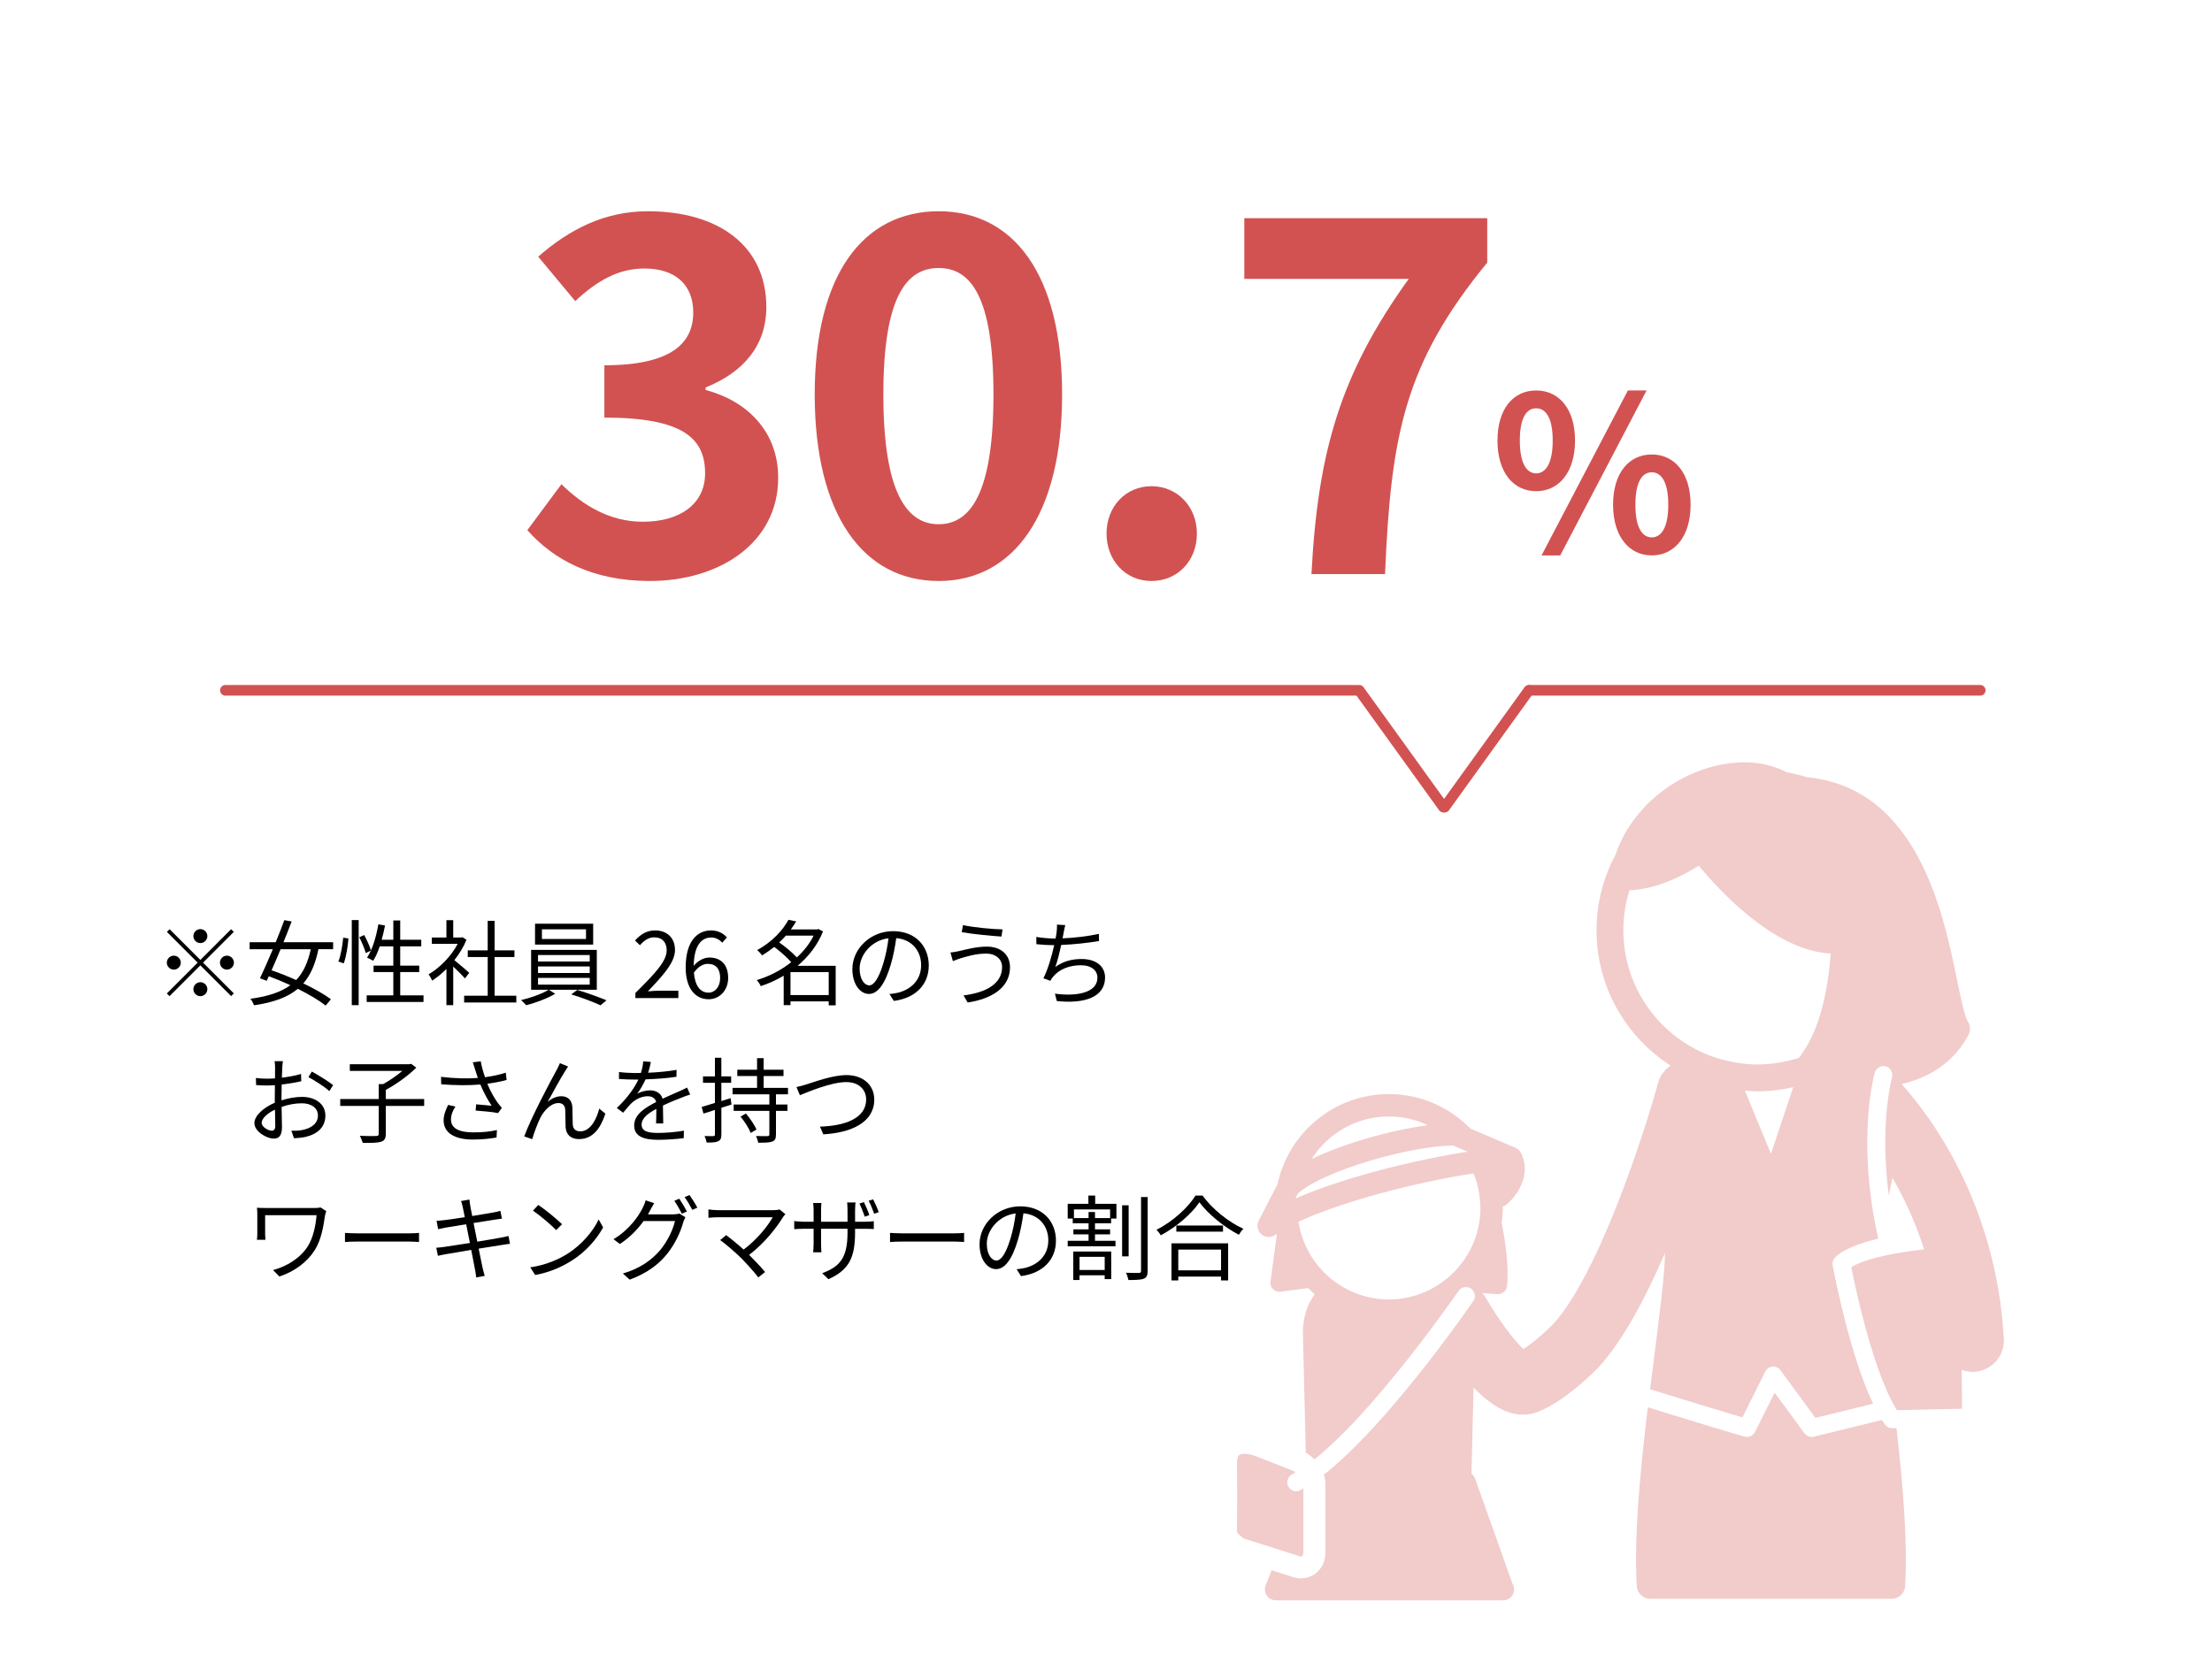 <?xml version="1.0" encoding="UTF-8"?>
<svg id="a" data-name="レイヤー 1" xmlns="http://www.w3.org/2000/svg" viewBox="0 0 2057.23 1539.57">
  <g>
    <path d="m1392.71,409.8c0-29.57,14.79-46.55,35.96-46.55s36.16,16.98,36.16,46.55-14.98,47.15-36.16,47.15-35.96-17.38-35.96-47.15Zm51.35,0c0-21.78-6.79-29.97-15.38-29.97s-15.19,8.19-15.19,29.97,6.59,30.57,15.19,30.57,15.38-8.79,15.38-30.57Zm69.93-46.55h17.38l-80.32,153.45h-17.38l80.32-153.45Zm-13.79,106.29c0-29.77,14.98-46.75,35.96-46.75s36.16,16.98,36.16,46.75-15.19,47.15-36.16,47.15-35.96-17.58-35.96-47.15Zm51.35,0c0-21.78-6.79-30.17-15.38-30.17s-15.19,8.39-15.19,30.17,6.59,30.37,15.19,30.37,15.38-8.59,15.38-30.37Z" style="fill: #d25252;"/>
    <g>
      <path d="m490.44,493.19l31.69-42.71c20.21,19.75,45,34.9,75.77,34.9,34.44,0,57.86-16.53,57.86-45,0-32.15-19.75-51.89-93.68-51.89v-48.68c62.46,0,82.66-20.67,82.66-49.14,0-25.72-16.53-40.87-45.46-40.87-24.34,0-44.09,11.48-64.29,30.31l-34.44-41.33c29.39-25.72,62-42.25,101.95-42.25,65.67,0,110.21,32.15,110.21,89.09,0,35.82-21.12,60.62-56.48,74.85v2.3c38.12,10.1,67.51,38.12,67.51,81.74,0,60.62-54.65,95.98-119.4,95.98-53.73,0-90.01-20.21-113.89-47.3Z" style="fill: #d25252;"/>
      <path d="m757.71,366.9c0-112.05,45.46-170.37,115.27-170.37s114.81,58.78,114.81,170.37-45,173.59-114.81,173.59-115.27-61.08-115.27-173.59Zm166.24,0c0-91.85-21.58-117.56-50.97-117.56s-51.43,25.72-51.43,117.56,22.04,120.78,51.43,120.78,50.97-28.47,50.97-120.78Z" style="fill: #d25252;"/>
      <path d="m1029.11,496.4c0-25.26,17.91-44.09,41.79-44.09s42.25,18.83,42.25,44.09-17.91,44.09-42.25,44.09-41.79-19.29-41.79-44.09Z" style="fill: #d25252;"/>
      <path d="m1310.16,259.44h-152.92v-56.48h225.94v41.33c-77.15,94.14-89.55,160.73-95.06,289.77h-68.43c5.97-114.35,27.09-186.45,90.47-274.62Z" style="fill: #d25252;"/>
    </g>
  </g>
  <g style="opacity: .3;">
    <g>
      <path d="m1759.9,1328.63c-.06.01-.14.01-.2.01-2.7,0-5.22-1.31-6.8-3.51-.84-1.19-1.63-2.6-2.47-3.89-.03-.09-.08-.17-.14-.23l-12.13,2.95-51.26,12.57c-3.29.8-6.71-.46-8.68-3.16l-27.72-37.79-18.29,36.58c-1.46,2.88-4.35,4.61-7.44,4.61-.73,0-1.46-.1-2.19-.29-11.15-3.05-42.86-12.74-65.81-19.82-4.47-1.37-8.54-2.64-12.13-3.75-5.67-1.76-10-3.1-12.11-3.75-6.97,57.89-13.03,120.15-10.25,166.44.39,6.59,5.87,11.73,12.47,11.73h224.59c6.6,0,12.08-5.14,12.47-11.71,2.47-41.16-2.08-94.94-8.01-147.07l-3.9.08h0Z" style="fill: #d25252;"/>
      <path d="m1199.82,1444.89l6.54,2.07c.5.15.98.35,1.46.6.62.31,1.21.39,1.74.41.67.01,1.29-.16,1.71-.58.59-.62.93-1.73.93-3.09v-59.69c-.93.53-1.94,1.24-2.86,1.73-1.24.63-2.53.94-3.82.94-3.01,0-5.93-1.66-7.39-4.51-2.13-4.09-.53-9.1,3.57-11.21,1.01-.52,2.13-1.33,3.17-1.92-1.41-.9-3.01-1.77-5-2.47l-31.88-12.51c-1.6-.63-6.32-2.18-10.62-2.18-1.74,0-4.05.25-5.17,1.42-1.32,1.36-1.99,4.62-1.83,8.92.45,13,.11,51.98.03,62.24,1.04,1.69,3.32,4.72,7.42,6.52l32.25,10.23,9.75,3.09h0Z" style="fill: #d25252;"/>
      <path d="m1647.04,1073.48l-24.21-58.84c3.88.31,7.78.6,11.74.6,11.4,0,22.47-1.39,33.17-3.83l-20.7,62.07h0Zm-131.54-245.29c10.59-.31,33.87-3.51,64.43-22.84,18.85,22.89,70.44,79.32,122.69,81.67-1.4,20.88-6.52,61.78-23.96,89.03-1.8,2.84-3.62,5.64-5.7,8.13-2.98.97-6.04,1.75-9.13,2.48-9.41,2.28-19.18,3.63-29.27,3.63-6.15,0-12.16-.59-18.09-1.46-8.37-1.23-16.46-3.26-24.21-6.07-48-17.39-82.49-63.31-82.49-117.27,0-12.98,2.02-25.52,5.73-37.3h0Zm-160.3,239.07l9.72,4.13c-1.8.27-3.71.63-5.53.94-49.13,8-110.53,23.7-152.21,41.61-.81.35-1.74.69-2.53,1.03l2.44-4.72c.2-.2.5-.39.73-.58,25-21.22,102.77-43.31,143.53-44.06l3.85,1.64h0Zm-63.51-28.64c12.92,0,25.17,2.98,36.15,8.17-34.35,4.58-77.72,16.83-108,31.46,15.11-23.78,41.63-39.63,71.85-39.63h0Zm52.16,152.27c-3.06,2.39-6.26,4.55-9.61,6.49-3.96,2.3-8.12,4.27-12.44,5.9-9.38,3.57-19.49,5.62-30.11,5.62-11.32,0-22.11-2.28-31.99-6.29-4.13-1.69-8.06-3.71-11.85-6.01-3.26-1.97-6.43-4.1-9.38-6.49-11.49-9.24-20.48-21.37-25.95-35.31-1.18-2.95-2.16-5.98-2.98-9.09-.81-2.99-1.43-6.02-1.91-9.13,39.77-18.5,109.52-36.95,162.86-44.98,3.48,8.54,5.56,17.78,6.09,27.43.08,1.57.25,3.13.25,4.73,0,21.26-7.89,40.7-20.84,55.64-3.65,4.21-7.72,8.06-12.13,11.49h0Zm424.58-182.41c28.4-6.54,49.66-21.94,62.24-45.62,2.11-3.99,1.91-8.81-.53-12.61-3.06-4.79-6.57-21.84-9.94-38.31-13.03-63.47-37.02-178.84-139.8-188.95-6.24-1.99-12.64-3.54-19.18-4.72-11.07-5.84-24.18-9.07-38.82-9.07-47.24,0-101.51,31.96-120.13,86.33-11.1,20.91-17.44,44.7-17.44,69.95,0,52.78,27.5,99.18,68.87,125.85-5.51,3.76-9.8,9.31-11.68,16.25-12.78,46.71-55.31,178.22-97.72,224.44-6.54,6.73-18.2,16.99-27.55,23.03-9.07-8.54-23.85-28.51-34.74-47.44-.95-1.67-2.08-3.22-3.31-4.62l14.02.9c.2.02.37.03.53.03,4.18,0,7.75-3.13,8.26-7.33,2.13-17.81-1.6-42.19-4.92-58.79.62-4.6,1.04-9.27,1.04-14.04,0-.42-.06-.81-.06-1.24,1.24-.39,2.42-.98,3.45-1.85,9.66-8.06,23.48-27.22,13.79-47.78-.03-.08-.11-.14-.17-.22-.37-.73-.87-1.35-1.38-1.96-.25-.31-.45-.66-.73-.93-.5-.48-1.09-.79-1.66-1.12-.45-.28-.84-.64-1.32-.86-.03-.01-.06-.04-.08-.04l-42.02-17.89c-19.24-19.73-46.07-32.05-75.75-32.05-50.84,0-93.39,36.02-103.59,83.87l-17.44,33.87c-2.22,4.3-1.18,9.56,2.5,12.7,1.94,1.64,4.33,2.47,6.74,2.47,2.16,0,4.35-.67,6.18-2.05.45-.32,1.04-.65,1.52-.99l-6.01,44.59c-.34,2.57.53,5.15,2.36,6.98,1.57,1.57,3.71,2.44,5.9,2.44.36,0,.7-.03,1.07-.06l25.42-3.33c.06-.01.11-.04.17-.04,1.97,1.99,4.07,3.88,6.21,5.73-7.13,9.68-10.98,21.91-10.98,36.36l2.7,111.12c3.17,1.81,5.76,3.89,7.98,6.11.79-.64,1.54-1.12,2.36-1.77,3.26-2.68,6.63-5.67,10-8.72,34.13-30.83,72.07-78.63,96.43-111.22,5.08-6.83,9.47-12.78,13.2-17.95,1.07-1.49,2.16-2.98,3.09-4.3,1.18-1.63,2.16-3.02,3.12-4.37,3.4-4.79,5.48-7.78,5.79-8.23.03-.01.14-.18.14-.21.03-.01.06-.03.06-.06,2.36-3.37,6.77-4.33,10.36-2.58.39.2.79.25,1.15.49,1.4.97,2.28,2.35,2.86,3.81,1.01,2.5.93,5.38-.7,7.75-.39.56-1.77,2.56-3.62,5.17-1.82,2.64-4.16,5.95-7.3,10.31-2.42,3.37-5.22,7.25-8.31,11.43-3.2,4.35-6.77,9.16-10.56,14.2-27.27,36.16-68.65,87.31-105.19,117.21-.48.41-.98.87-1.46,1.25-.87.73-1.74,1.26-2.61,1.97.98,3.09,1.43,5.96,1.43,8.26v64.26c0,6.71-2.39,12.87-6.71,17.3-4.13,4.27-9.66,6.6-15.62,6.77-.22.01-.42.07-.65.07-.2,0-.39-.07-.59-.07-2.39-.06-4.72-.56-7.02-1.32-.84-.28-1.71-.48-2.53-.86l-7.19-2.29-9.75-3.09-5.53,14.02c-1.24,3.15-.84,6.7,1.07,9.49,1.88,2.8,5.06,4.47,8.43,4.47h211.11c.11-.01.2-.01.31,0,5.62,0,10.19-4.58,10.19-10.21,0-2.04-.59-3.95-1.63-5.53l-34.63-97.38c-.67-1.9-1.91-3.47-3.43-4.65l1.94-80.19c15.98,16.6,31.32,25.22,45.87,25.22,4.77,0,9.47-.88,14.04-2.67,24.55-9.55,50.7-35.6,56.29-41.35,23.06-25.13,44.27-65.5,61.85-106.51-.11,18.86-5.11,57.9-9.94,95.89-1.29,10.1-2.64,20.62-3.96,31.29.56.06,1.1,0,1.63.17.17.06,4.21,1.32,10.51,3.26,3.45,1.07,7.58,2.33,12.13,3.73,19.55,6.04,46.88,14.41,61.6,18.71l21.29-42.61c1.29-2.6,3.85-4.33,6.74-4.58,2.98-.28,5.7,1.04,7.41,3.37l32.47,44.3,47.86-11.73,5.81-1.42c-2.95-6.21-5.79-12.92-8.45-20-17.5-46.26-28.57-105.47-29.18-108.77-.5-2.68.37-5.46,2.3-7.4,3.45-3.44,8.45-6.4,14.27-9.04,3.93-1.76,8.17-3.4,12.81-4.83,4.13-1.28,8.54-2.4,13.03-3.46-2.19-9.91-4.04-19.52-5.45-28.66-2.28-14.9-3.6-28.66-4.24-41.25-.42-7.6-.56-14.72-.53-21.4.03-4.1.11-8.03.25-11.77.37-9.1,1.01-17.22,1.8-24.04.62-5.18,1.29-9.63,1.94-13.4.2-1.15.39-2.19.56-3.19.84-4.43,1.6-7.6,2.05-9.34.2-.83.37-1.43.42-1.63.79-2.75,2.92-4.61,5.45-5.45,1.54-.51,3.17-.7,4.86-.23,2.78.79,4.69,2.99,5.48,5.56.2.62.39,1.18.42,1.82.08.95.06,1.94-.22,2.89-.03.14-.79,2.98-1.77,8.03-.84,4.33-1.8,10.34-2.67,17.98-1.57,14.18-2.56,33.82-1.07,57.8.53,8.18,1.35,16.83,2.53,25.98,1.18-5.67,2.3-11.23,3.34-16.43,8.26,14.18,16.57,31.12,23.88,50.46.98,2.64,1.96,5.35,2.92,8.1.93,2.65,1.85,5.28,2.75,8.03-15.22,1.71-30.73,4.21-43.73,7.53-4.47,1.12-8.57,2.36-12.25,3.68-4.66,1.69-8.85,3.44-11.82,5.42,2.58,13.03,10.48,50.31,21.6,84.4,4.58,14.04,9.72,27.48,15.28,38.54.9,1.8,1.83,3.54,2.75,5.23.93,1.64,1.85,3.31,2.78,4.82l8.17-.18,52.36-1.17c.06-7.65.03-20.43-.25-36.16,2.64.98,5.45,1.55,8.37,1.71.59.04,1.15.17,1.74.17.53,0,1.1-.01,1.63-.04,1.69-.1,3.32-.41,4.92-.77,13.57-3.12,23.34-15.56,22.55-29.91-7.11-127.63-70.11-209.37-95.13-237.07h0Z" style="fill: #d25252;"/>
    </g>
  </g>
  <g>
    <path d="m214.94,864.43l2.51,2.51-28.6,28.6,28.6,28.6-2.51,2.51-28.6-28.6-28.68,28.68-2.51-2.51,28.68-28.68-28.6-28.6,2.51-2.51,28.6,28.6,28.6-28.6Zm-53.29,37.61c-3.55,0-6.5-2.95-6.5-6.5s2.95-6.5,6.5-6.5,6.5,2.95,6.5,6.5-2.95,6.5-6.5,6.5Zm18.2-31.2c0-3.55,2.95-6.5,6.5-6.5s6.5,2.95,6.5,6.5-2.95,6.5-6.5,6.5-6.5-2.95-6.5-6.5Zm13,49.39c0,3.55-2.95,6.5-6.5,6.5s-6.5-2.95-6.5-6.5,2.95-6.5,6.5-6.5,6.5,2.95,6.5,6.5Zm18.2-31.2c3.55,0,6.5,2.95,6.5,6.5s-2.95,6.5-6.5,6.5-6.5-2.95-6.5-6.5,2.95-6.5,6.5-6.5Z"/>
    <path d="m296.14,883.06c-2.77,13.43-7.11,23.83-14.04,31.8,10.14,4.85,19.41,10.05,25.65,14.73l-4.85,5.89c-6.15-4.85-15.51-10.4-25.91-15.6-9.36,7.8-22.36,12.65-40.73,15.34-.69-1.91-2.08-4.51-3.38-6.07,16.64-2.25,28.51-6.24,37.17-12.65-6.67-3.03-13.52-5.89-20.02-8.32-.69,1.47-1.39,2.95-1.99,4.25l-6.33-2.34c3.47-7.11,7.8-16.9,12.04-27.04h-21.58v-6.5h24.26c2.95-7.19,5.72-14.3,7.97-20.54l6.85,1.21c-2.25,5.98-4.85,12.57-7.63,19.32h46.19v6.5h-13.69Zm-35.18,0c-2.86,6.85-5.72,13.6-8.41,19.58,7.28,2.51,15.16,5.63,22.88,9.1,6.76-7.11,10.92-16.46,13.6-28.68h-28.08Z"/>
    <path d="m314.68,894.5c2.34-5.72,3.9-15.16,4.51-22.18l4.85.69c-.43,7.11-2.08,16.9-4.33,23.22l-5.03-1.73Zm12.48-38.56h6.41v79.12h-6.41v-79.12Zm11.52,13.87c2.6,4.68,5.29,10.83,6.33,14.47l-4.85,2.34c-.95-3.73-3.55-9.96-5.98-14.73l4.51-2.08Zm55.2,56.15v6.15h-52.86v-6.15h24.78v-21.66h-18.37v-5.98h18.37v-17.94h-12.65c-1.73,5.2-3.73,9.71-6.07,13.43-1.3-.87-4.16-2.25-5.72-2.95,5.03-7.54,8.49-19.15,10.49-30.94l6.24,1.04c-.87,4.51-1.91,9.01-3.12,13.26h10.83v-17.94h6.41v17.94h19.58v6.15h-19.58v17.94h17.68v5.98h-17.68v21.66h21.66Z"/>
    <path d="m432.44,910.18c-2.25-2.51-7.02-7.37-10.92-11v35.88h-6.33v-33.62c-4.33,4.33-8.84,7.97-13.26,10.83-.69-1.65-2.34-4.59-3.38-5.81,10.31-5.98,21.14-16.9,27.12-28.42h-24.09v-5.89h13.6v-16.12h6.33v16.12h7.54l1.13-.26,3.64,2.43c-2.69,6.67-6.67,13.08-11.27,18.89,4.07,3.21,11.7,9.88,13.86,11.79l-3.99,5.2Zm47.75,16.12v6.33h-48.53v-6.33h21.92v-35.96h-18.54v-6.24h18.54v-27.47h6.41v27.47h18.46v6.24h-18.46v35.96h20.19Z"/>
    <path d="m510.51,920.76l5.81,3.73c-6.93,4.25-18.11,8.41-26.95,10.66-1.13-1.3-3.21-3.47-4.77-4.77,9.01-2.08,20.19-6.07,25.56-9.62h-16.2v-37.09h61.09v37.09h-44.54Zm41.16-42.03h-54.07v-19.41h54.07v19.41Zm-51.3,15.77h48.09v-6.07h-48.09v6.07Zm0,10.66h48.09v-6.07h-48.09v6.07Zm0,10.83h48.09v-6.24h-48.09v6.24Zm44.63-51.47h-40.99v9.01h40.99v-9.01Zm-8.15,56.41c8.93,2.6,20.45,6.85,27.21,9.62l-5.55,4.68c-6.5-3.03-18.11-7.45-27.21-10.14l5.55-4.16Z"/>
    <path d="m590.92,923.79c18.63-18.54,29.12-29.64,29.12-39.77,0-7.02-3.81-12.04-11.7-12.04-5.2,0-9.71,3.29-13.17,7.37l-4.59-4.42c5.2-5.63,10.66-9.36,18.72-9.36,11.35,0,18.46,7.19,18.46,18.11,0,11.61-10.57,23.14-25.22,38.56,3.29-.26,7.11-.61,10.4-.61h17.94v6.85h-39.95v-4.68Z"/>
    <path d="m637.71,899.96c0-24.87,11.18-34.4,23.57-34.4,6.59,0,11.35,2.77,14.82,6.5l-4.42,4.94c-2.51-3.03-6.33-4.85-10.14-4.85-8.75,0-16.03,6.67-16.38,26.34,3.99-4.77,9.45-7.71,14.47-7.71,10.66,0,17.59,6.41,17.59,18.98,0,11.87-8.32,19.84-18.2,19.84-12.22,0-21.32-9.88-21.32-29.64Zm7.63,4.94c1.04,12.04,5.81,18.54,13.6,18.54,6.15,0,10.83-5.46,10.83-13.69s-3.81-13.08-11.44-13.08c-3.99,0-8.84,2.17-13,8.23Z"/>
    <path d="m777.22,935.23h-6.5v-3.64h-35.53v3.47h-6.33v-27.38c-6.93,4.07-14.12,7.37-21.32,9.71-.78-1.73-2.43-4.42-3.81-5.63,11-3.21,22.36-8.92,32.15-16.64-3.81-4.42-10.14-9.96-15.86-14.21-3.47,2.77-7.19,5.46-11.35,7.89-.87-1.47-3.03-3.81-4.51-4.94,14.21-7.71,24.09-18.8,29.12-28.16l7.19,1.47c-1.47,2.43-3.12,4.94-4.94,7.45h24.44l1.21-.35,4.25,2.25c-5.11,12.83-13.6,23.48-23.66,31.98h35.44v36.74Zm-46.36-64.82c-1.91,2.17-3.9,4.33-6.15,6.33,5.81,4.07,12.39,9.62,16.38,13.95,6.41-5.89,11.87-12.74,15.6-20.28h-25.82Zm39.86,55.29v-21.32h-35.53v21.32h35.53Z"/>
    <path d="m831.29,931.16l-4.07-6.41c2.77-.26,5.46-.69,7.45-1.13,11.09-2.51,22.01-10.75,22.01-25.74,0-13.08-8.41-23.92-23.14-25.13-1.13,8.06-2.77,16.9-5.2,24.96-5.29,17.85-12.13,26.95-20.19,26.95s-15.42-8.84-15.42-23.14c0-18.8,16.72-35.27,37.87-35.27s33.19,14.3,33.19,31.89-11.96,30.33-32.5,33.02Zm-22.88-14.47c4.07,0,8.67-5.81,13.08-20.45,2.17-7.19,3.9-15.42,4.85-23.4-16.64,2.08-26.86,16.29-26.86,28.08,0,10.92,5.03,15.77,8.93,15.77Z"/>
    <path d="m917.16,887.13c-10.05,0-18.54,2.86-23.66,4.33-2.69.87-5.2,1.82-7.28,2.69l-2.25-8.06c2.43-.17,5.37-.69,7.97-1.3,6.07-1.39,15.94-4.16,25.91-4.16,12.31,0,21.49,6.85,21.49,19.24,0,18.8-16.9,29.38-39.34,32.75l-3.9-6.59c21.06-2.6,35.88-10.92,35.88-26.43,0-7.28-5.89-12.48-14.82-12.48Zm15.25-22.53l-1.04,6.67c-9.62-.61-27.12-2.34-36.91-4.07l1.13-6.59c9.53,2.17,28.34,3.9,36.83,3.99Z"/>
    <path d="m989.17,867.9c-.26,1.39-.52,3.03-.95,5.03,10.4-.43,23.14-1.82,33.8-4.16l.09,6.67c-10.14,1.73-23.92,3.21-35.18,3.64-1.56,7.28-3.55,15.51-5.46,20.45,7.54-5.29,15.34-7.37,24.44-7.37,13.78,0,21.84,7.02,21.84,17.16,0,18.02-18.54,24.78-44.89,21.92l-1.73-6.85c20.02,2.77,39.51-.69,39.51-14.9,0-6.5-5.37-11.53-15.51-11.53s-19.84,3.55-25.56,10.49c-1.13,1.3-1.91,2.43-2.69,3.99l-6.5-2.34c4.42-8.67,7.89-21.06,10.05-30.85h-.09c-5.89,0-11.44-.35-16.46-.87l-.09-6.76c4.59.78,11.27,1.47,16.46,1.47h1.47c.43-2.25.78-4.16.95-5.72.35-2.77.43-4.77.35-7.19l7.71.43c-.61,2.34-1.13,5.03-1.56,7.28Z"/>
    <path d="m262.51,993.21c-.09,2.08-.26,5.46-.35,9.36,6.33-.78,12.91-1.99,17.85-3.47l.17,6.76c-5.11,1.21-11.87,2.34-18.2,3.03-.09,4.07-.17,8.23-.17,11.7v3.03c6.59-2.08,13.34-3.21,19.06-3.21,12.65,0,21.75,6.85,21.75,17.24s-6.59,17.16-18.46,20.02c-3.9.87-7.71,1.04-10.75,1.21l-2.43-7.02c3.21.09,6.93.09,10.14-.61,7.63-1.47,14.56-5.55,14.56-13.52,0-7.37-6.67-11.35-14.9-11.35-6.5,0-12.65,1.21-18.89,3.38.17,7.37.35,15.08.35,18.8,0,8.06-2.95,10.66-7.63,10.66-6.76,0-18.02-6.67-18.02-14.38,0-7.19,9.01-14.73,18.98-18.98v-4.94c0-3.47,0-7.54.09-11.35-2.43.17-4.59.26-6.41.26-4.94,0-8.15-.09-11.09-.43l-.17-6.59c4.77.61,7.89.69,11.09.69,1.99,0,4.25-.09,6.67-.26,0-4.51.09-8.32.09-9.88,0-1.73-.17-4.68-.43-6.15h7.71c-.26,1.56-.52,3.99-.61,5.98Zm-9.71,58.67c1.99,0,3.21-1.39,3.21-4.25,0-3.12-.17-9.01-.26-15.34-7.11,3.29-12.39,8.32-12.39,12.22s6.07,7.37,9.45,7.37Zm57.02-42.37l-3.55,5.55c-4.25-4.07-13.86-10.05-19.41-13l3.12-5.2c6.15,3.29,15.6,9.19,19.84,12.65Z"/>
    <path d="m394.49,1028.83h-35.7v25.91c0,4.33-1.13,6.33-4.33,7.37-3.21,1.04-8.84,1.21-17.07,1.13-.52-1.82-1.65-4.77-2.77-6.59,6.93.26,13.35.26,15.16.17,1.91-.09,2.43-.52,2.43-2.08v-25.91h-35.79v-6.41h35.79v-13.86h4.07c6.15-3.38,12.82-7.97,17.85-12.3h-48.79v-6.24h55.55l1.56-.35,4.68,3.55c-7.37,7.45-18.72,15.51-28.34,20.71v8.49h35.7v6.41Z"/>
    <path d="m439.72,988.27l7.37-.95c.69,4.07,2.25,9.79,3.99,14.82,6.24-.87,13.43-2.25,19.32-4.25l.78,6.76c-5.29,1.56-12.13,2.77-17.94,3.55,2.69,6.67,6.5,13.34,9.71,17.85,1.21,1.65,2.51,3.12,3.81,4.59l-3.55,4.85c-4.16-.95-14.64-1.91-20.88-2.34l.52-5.81c4.85.43,11.27.95,14.38,1.3-3.38-4.94-7.54-12.56-10.49-19.76-10.31.95-22.79.87-36.4-.17l-.17-6.93c12.74,1.56,24.78,1.73,34.23,1.04-1.04-3.21-1.91-5.81-2.51-7.8-.61-1.82-1.39-4.51-2.17-6.76Zm-20.28,53.21c0,8.23,7.54,11.87,20.36,11.96,8.84.09,16.29-.78,22.36-2.17l-.35,6.93c-5.37.95-12.74,1.91-22.36,1.91-16.46-.09-26.86-6.07-26.86-17.85,0-4.77,1.73-9.27,4.16-14.38l6.76,1.56c-2.6,4.16-4.07,7.89-4.07,12.04Z"/>
    <path d="m525.59,996.42c-3.81,5.98-11.78,20.36-16.29,28.77,4.16-3.81,8.75-5.37,12.91-5.37,5.72,0,9.88,3.64,10.14,10.49.17,5.11.09,11.79.35,16.03.26,4.33,3.21,6.15,7.02,6.15,9.62,0,15.34-11.96,17.59-21.14l5.72,4.68c-4.59,13.95-11.87,23.66-24.44,23.66-9.27,0-12.22-5.89-12.56-11-.26-5.03-.09-11.7-.35-16.46-.26-3.81-2.43-6.07-6.33-6.07-7.02,0-13.52,7.11-16.9,13.86-2.6,5.2-6.33,15.42-7.45,19.76l-7.45-2.6c6.33-17.5,25.3-53.03,29.98-61.44,1.04-1.99,2.17-4.16,3.21-6.67l7.63,3.12c-.78,1.04-1.73,2.6-2.77,4.25Z"/>
    <path d="m602.79,997.98c8.84-.43,18.28-1.21,26.43-2.69l-.09,6.41c-8.58,1.39-19.32,2.08-28.77,2.43-1.99,4.59-4.85,9.53-7.8,13.43,3.29-2.08,8.32-3.21,12.04-3.21,5.63,0,10.23,2.77,11.61,7.8,5.89-2.86,11.18-4.94,15.68-7.02,2.6-1.13,4.68-2.08,7.11-3.38l2.86,6.5c-2.25.61-5.37,1.82-7.71,2.77-4.85,1.82-11.01,4.33-17.59,7.45.09,5.03.17,12.39.26,16.64h-6.67c.17-3.29.26-8.93.26-13.52-8.06,4.25-13.69,8.84-13.69,14.56,0,6.76,6.76,7.8,15.68,7.8,6.76,0,16.03-.78,23.66-2.08l-.17,6.93c-6.59.87-16.2,1.56-23.74,1.56-12.39,0-22.36-2.69-22.36-13.26s10.31-16.64,20.45-21.92c-.87-3.73-3.99-5.37-7.89-5.37-5.46,0-11.01,2.69-14.9,6.33-2.51,2.34-4.94,5.55-7.89,9.01l-5.89-4.33c10.92-10.57,16.72-19.5,20.02-26.52h-3.81c-3.73,0-9.45-.17-14.21-.52v-6.5c4.59.61,10.66.95,14.65.95,1.82,0,3.81,0,5.72-.09,1.21-3.73,1.99-7.63,2.17-10.83l7.11.61c-.52,2.6-1.21,5.98-2.51,10.05Z"/>
    <path d="m680.35,1027.53l-9.45,3.03v24.78c0,3.55-.78,5.29-2.95,6.33-1.99,1.04-5.29,1.3-10.75,1.21-.26-1.65-1.04-4.25-1.91-6.07,3.73.17,7.11.17,8.06.09,1.13,0,1.56-.35,1.56-1.56v-22.79c-3.81,1.3-7.45,2.43-10.66,3.38l-1.65-6.15c3.38-.95,7.63-2.25,12.3-3.73v-18.72h-11.09v-5.98h11.09v-17.33h5.98v17.33h9.1v5.98h-9.1v16.98l8.58-2.69.87,5.89Zm41.33-9.53v9.53h10.66v5.89h-10.66v21.84c0,3.99-.87,5.72-3.38,6.67-2.6,1.04-6.85,1.13-13.17,1.13-.26-1.91-1.13-4.42-1.99-6.24,4.85.17,9.45.17,10.66.09,1.39-.09,1.73-.43,1.73-1.65v-21.84h-33.19v-5.89h33.19v-9.53h-34.23v-5.98h22.79v-11h-18.37v-5.89h18.37v-10.75h6.15v10.75h18.46v5.89h-18.46v11h22.62v5.98h-11.18Zm-27.99,17.85c3.81,4.51,8.06,10.75,9.88,14.91l-5.37,3.21c-1.56-4.16-5.72-10.66-9.45-15.17l4.94-2.95Z"/>
    <path d="m750.27,1008.72c7.37-2.34,24.35-8.58,37-8.58,14.38,0,25.82,8.32,25.82,22.88,0,20.71-20.71,30.76-47.4,32.24l-3.12-7.19c22.7-.61,42.98-7.45,42.98-25.22,0-9.1-6.76-16.2-18.46-16.2-14.21,0-36.31,9.45-43.15,12.22l-3.21-7.62c3.12-.61,6.24-1.47,9.53-2.51Z"/>
    <path d="m302.29,1130.74c-1.56,10.22-3.38,22.53-9.62,32.32-7.02,11.09-18.89,19.93-32.84,24.44l-5.89-5.98c12.74-3.38,25.13-10.92,32.24-22.01,4.94-7.71,7.37-18.8,8.23-29.03h-47.83v17.33c0,1.3.09,3.47.26,5.55h-7.89c.26-2.08.35-3.9.35-5.55v-18.46c0-1.99-.09-3.9-.35-5.81,2.34.17,5.55.26,9.27.26h44.45c1.91,0,3.99-.17,5.46-.52l5.29,3.38c-.35.87-.95,3.21-1.13,4.07Z"/>
    <path d="m332.87,1147.38h47.49c4.33,0,7.45-.26,9.36-.43v8.49c-1.73-.09-5.37-.43-9.27-.43h-47.57c-4.77,0-9.36.17-12.04.43v-8.49c2.6.17,7.19.43,12.04.43Z"/>
    <path d="m428.8,1117.31l7.8-1.39c.09,1.65.52,4.07.78,5.98.17.95.78,4.51,1.82,9.36,8.41-1.39,16.38-2.69,20.02-3.38,2.51-.43,4.68-1.04,6.15-1.47l1.47,7.28c-1.3.17-3.99.52-6.24.87-3.99.61-11.87,1.91-20.19,3.21,1.13,5.37,2.34,11.53,3.47,17.33,8.75-1.39,16.98-2.86,21.32-3.64,3.38-.61,5.81-1.13,7.71-1.65l1.39,7.28c-1.82.17-4.59.61-7.8,1.13-4.77.78-12.83,2.08-21.32,3.38,1.73,8.49,3.12,15.42,3.55,17.42.61,2.51,1.3,5.46,2.08,7.89l-7.89,1.47c-.43-2.95-.69-5.55-1.3-8.15-.35-1.91-1.73-8.93-3.38-17.5-9.79,1.65-19.06,3.21-23.31,3.99-3.38.61-5.81,1.04-7.63,1.56l-1.56-7.54c1.99-.09,5.37-.43,7.63-.78,4.33-.61,13.78-2.08,23.66-3.64-1.21-5.89-2.43-12.04-3.47-17.42-8.23,1.3-15.77,2.51-19.06,3.12-2.43.43-4.42.87-7.02,1.47l-1.47-7.8c2.17-.09,4.42-.26,7.19-.61,3.38-.35,10.92-1.47,19.06-2.77-.95-4.68-1.56-8.06-1.82-9.1-.43-2.25-1.04-4.16-1.65-5.89Z"/>
    <path d="m527.84,1166.36c13.34-8.41,23.92-21.23,28.94-31.89l4.16,7.37c-5.89,10.83-16.03,22.62-29.12,30.85-8.67,5.46-19.58,10.75-34.06,13.43l-4.59-7.11c15.16-2.25,26.43-7.54,34.66-12.65Zm-5.11-27.47l-5.46,5.46c-4.33-4.51-15.16-13.78-21.58-18.11l4.94-5.29c6.15,4.07,17.24,13.08,22.1,17.94Z"/>
    <path d="m604.61,1126.06c-.61,1.21-1.3,2.43-1.99,3.64h23.48c2.34,0,4.25-.26,5.63-.78l5.72,3.47c-.69,1.21-1.56,3.21-1.99,4.59-2.34,8.75-7.63,20.45-15.34,29.9-7.89,9.62-18.28,17.5-34.49,23.57l-6.33-5.72c15.94-4.68,26.78-12.48,34.66-21.75,6.67-7.89,12.04-19.15,13.78-27.04h-29.2c-5.29,7.37-12.48,15.08-22.01,21.32l-5.98-4.42c14.9-8.93,23.4-21.58,27.21-29.29.87-1.56,2.17-4.68,2.69-6.93l7.97,2.69c-1.39,2.25-2.95,5.2-3.81,6.76Zm34.23.95l-4.68,2.08c-1.73-3.47-4.68-8.75-7.02-11.96l4.59-1.99c2.17,3.12,5.29,8.32,7.11,11.87Zm9.71-3.55l-4.68,2.08c-1.91-3.73-4.77-8.67-7.19-11.87l4.59-1.99c2.25,3.21,5.63,8.58,7.28,11.79Z"/>
    <path d="m728.27,1132.22c-6.24,10.14-17.24,24.26-31.54,35.18,5.2,5.2,11.35,11.7,14.82,15.94l-6.33,5.03c-3.21-4.42-10.14-12.04-15.6-17.68-5.2-5.2-15.25-13.86-19.84-17.07l5.63-4.59c3.21,2.34,10.31,8.15,16.2,13.43,12.74-9.53,22.7-22.27,27.04-30.07h-50.95c-3.38,0-7.11.35-8.84.52v-7.8c2.43.35,5.81.69,8.84.69h51.65c2.43,0,4.42-.26,5.63-.69l5.46,4.42c-.87.95-1.65,1.91-2.17,2.69Z"/>
    <path d="m770.46,1190.01l-5.81-5.55c15.77-5.98,23.57-13.43,23.57-37.69v-3.64h-24.61v14.04c0,3.21.26,7.02.35,7.8h-7.71c.09-.78.43-4.51.43-7.8v-14.04h-9.36c-3.81,0-7.71.26-8.67.35v-7.54c.78.17,5.03.61,8.67.61h9.36v-11.09c0-1.91-.17-4.33-.43-6.33h7.71c-.09.78-.35,3.29-.35,6.24v11.18h24.61v-10.83c0-3.47-.26-6.33-.35-7.11h7.8c-.09.87-.43,3.64-.43,7.11v10.83h9.45c3.9,0,6.76-.26,7.97-.52v7.37c-.95-.09-4.07-.26-7.89-.26h-9.53v3.03c0,23.05-5.03,35.01-24.78,43.85Zm38.04-59.62l-4.25,1.47c-1.3-3.73-3.29-8.92-4.94-12.22l4.16-1.3c1.56,3.12,3.9,8.49,5.03,12.04Zm8.75-2.69l-4.25,1.39c-1.39-3.81-3.38-8.84-5.11-12.04l4.16-1.3c1.65,3.12,3.99,8.41,5.2,11.96Z"/>
    <path d="m839.79,1147.38h47.49c4.33,0,7.45-.26,9.36-.43v8.49c-1.73-.09-5.37-.43-9.27-.43h-47.57c-4.77,0-9.36.17-12.04.43v-8.49c2.6.17,7.19.43,12.04.43Z"/>
    <path d="m949.57,1187.16l-4.07-6.41c2.77-.26,5.46-.69,7.45-1.13,11.09-2.51,22.01-10.75,22.01-25.74,0-13.08-8.41-23.92-23.14-25.13-1.13,8.06-2.77,16.9-5.2,24.96-5.29,17.85-12.13,26.95-20.19,26.95s-15.42-8.84-15.42-23.14c0-18.8,16.72-35.27,37.87-35.27s33.19,14.3,33.19,31.89-11.96,30.33-32.5,33.02Zm-22.88-14.47c4.07,0,8.67-5.81,13.08-20.45,2.17-7.19,3.9-15.42,4.85-23.4-16.64,2.08-26.86,16.29-26.86,28.08,0,10.92,5.03,15.77,8.93,15.77Z"/>
    <path d="m1018.55,1119.91h19.76v13.69h-4.94v4.42h-14.99v5.63h14.04v4.68h-14.04v5.98h19.06v5.11h-44.45v-5.11h19.41v-5.98h-14.12v-4.68h14.12v-5.63h-14.73v-4.42h-4.68v-13.69h19.24v-7.71h6.33v7.71Zm-20.36,44.37h35.27v25.65h-6.07v-3.55h-23.4v4.42h-5.81v-26.52Zm34.23-39.17h-33.62v8.06h13.6v-5.63h5.98v5.63h14.04v-8.06Zm-28.42,44.11v12.22h23.4v-12.22h-23.4Zm45.67-.43h-6.07v-47.49h6.07v47.49Zm17.68-55.2v68.54c0,4.42-.95,6.33-3.64,7.45-2.69,1.04-7.63,1.21-14.21,1.21-.35-1.82-1.3-4.85-2.34-6.76,5.37.26,10.48.17,12.13.17,1.39-.09,1.91-.52,1.91-1.99v-68.63h6.15Z"/>
    <path d="m1118.37,1112.2c9.19,12.74,24.44,24.78,38.04,30.94-1.56,1.47-3.12,3.73-4.25,5.55-13.43-7.02-28.6-19.15-36.66-30.24-7.11,10.57-21.14,22.88-35.96,30.76-.78-1.47-2.51-3.73-3.99-5.11,15.08-7.63,29.55-20.8,36.31-31.89h6.5Zm-28.86,44.45h52.69v34.49h-6.59v-3.55h-39.77v3.55h-6.33v-34.49Zm47.92-16.55v5.72h-43.41v-5.72h43.41Zm-41.59,22.36v19.32h39.77v-19.32h-39.77Z"/>
  </g>
  <g>
    <line x1="209.64" y1="642.19" x2="1261.13" y2="642.19" style="fill: none; stroke: #d25252; stroke-linecap: round; stroke-miterlimit: 10; stroke-width: 9.9px;"/>
    <line x1="1422.68" y1="642.19" x2="1841.67" y2="642.19" style="fill: none; stroke: #d25252; stroke-linecap: round; stroke-miterlimit: 10; stroke-width: 9.9px;"/>
    <line x1="1264.12" y1="642.19" x2="1342.41" y2="750.85" style="fill: none; stroke: #d25252; stroke-linecap: round; stroke-miterlimit: 10; stroke-width: 9.9px;"/>
    <line x1="1421.9" y1="642.19" x2="1343.62" y2="750.85" style="fill: none; stroke: #d25252; stroke-linecap: round; stroke-miterlimit: 10; stroke-width: 9.9px;"/>
  </g>
</svg>